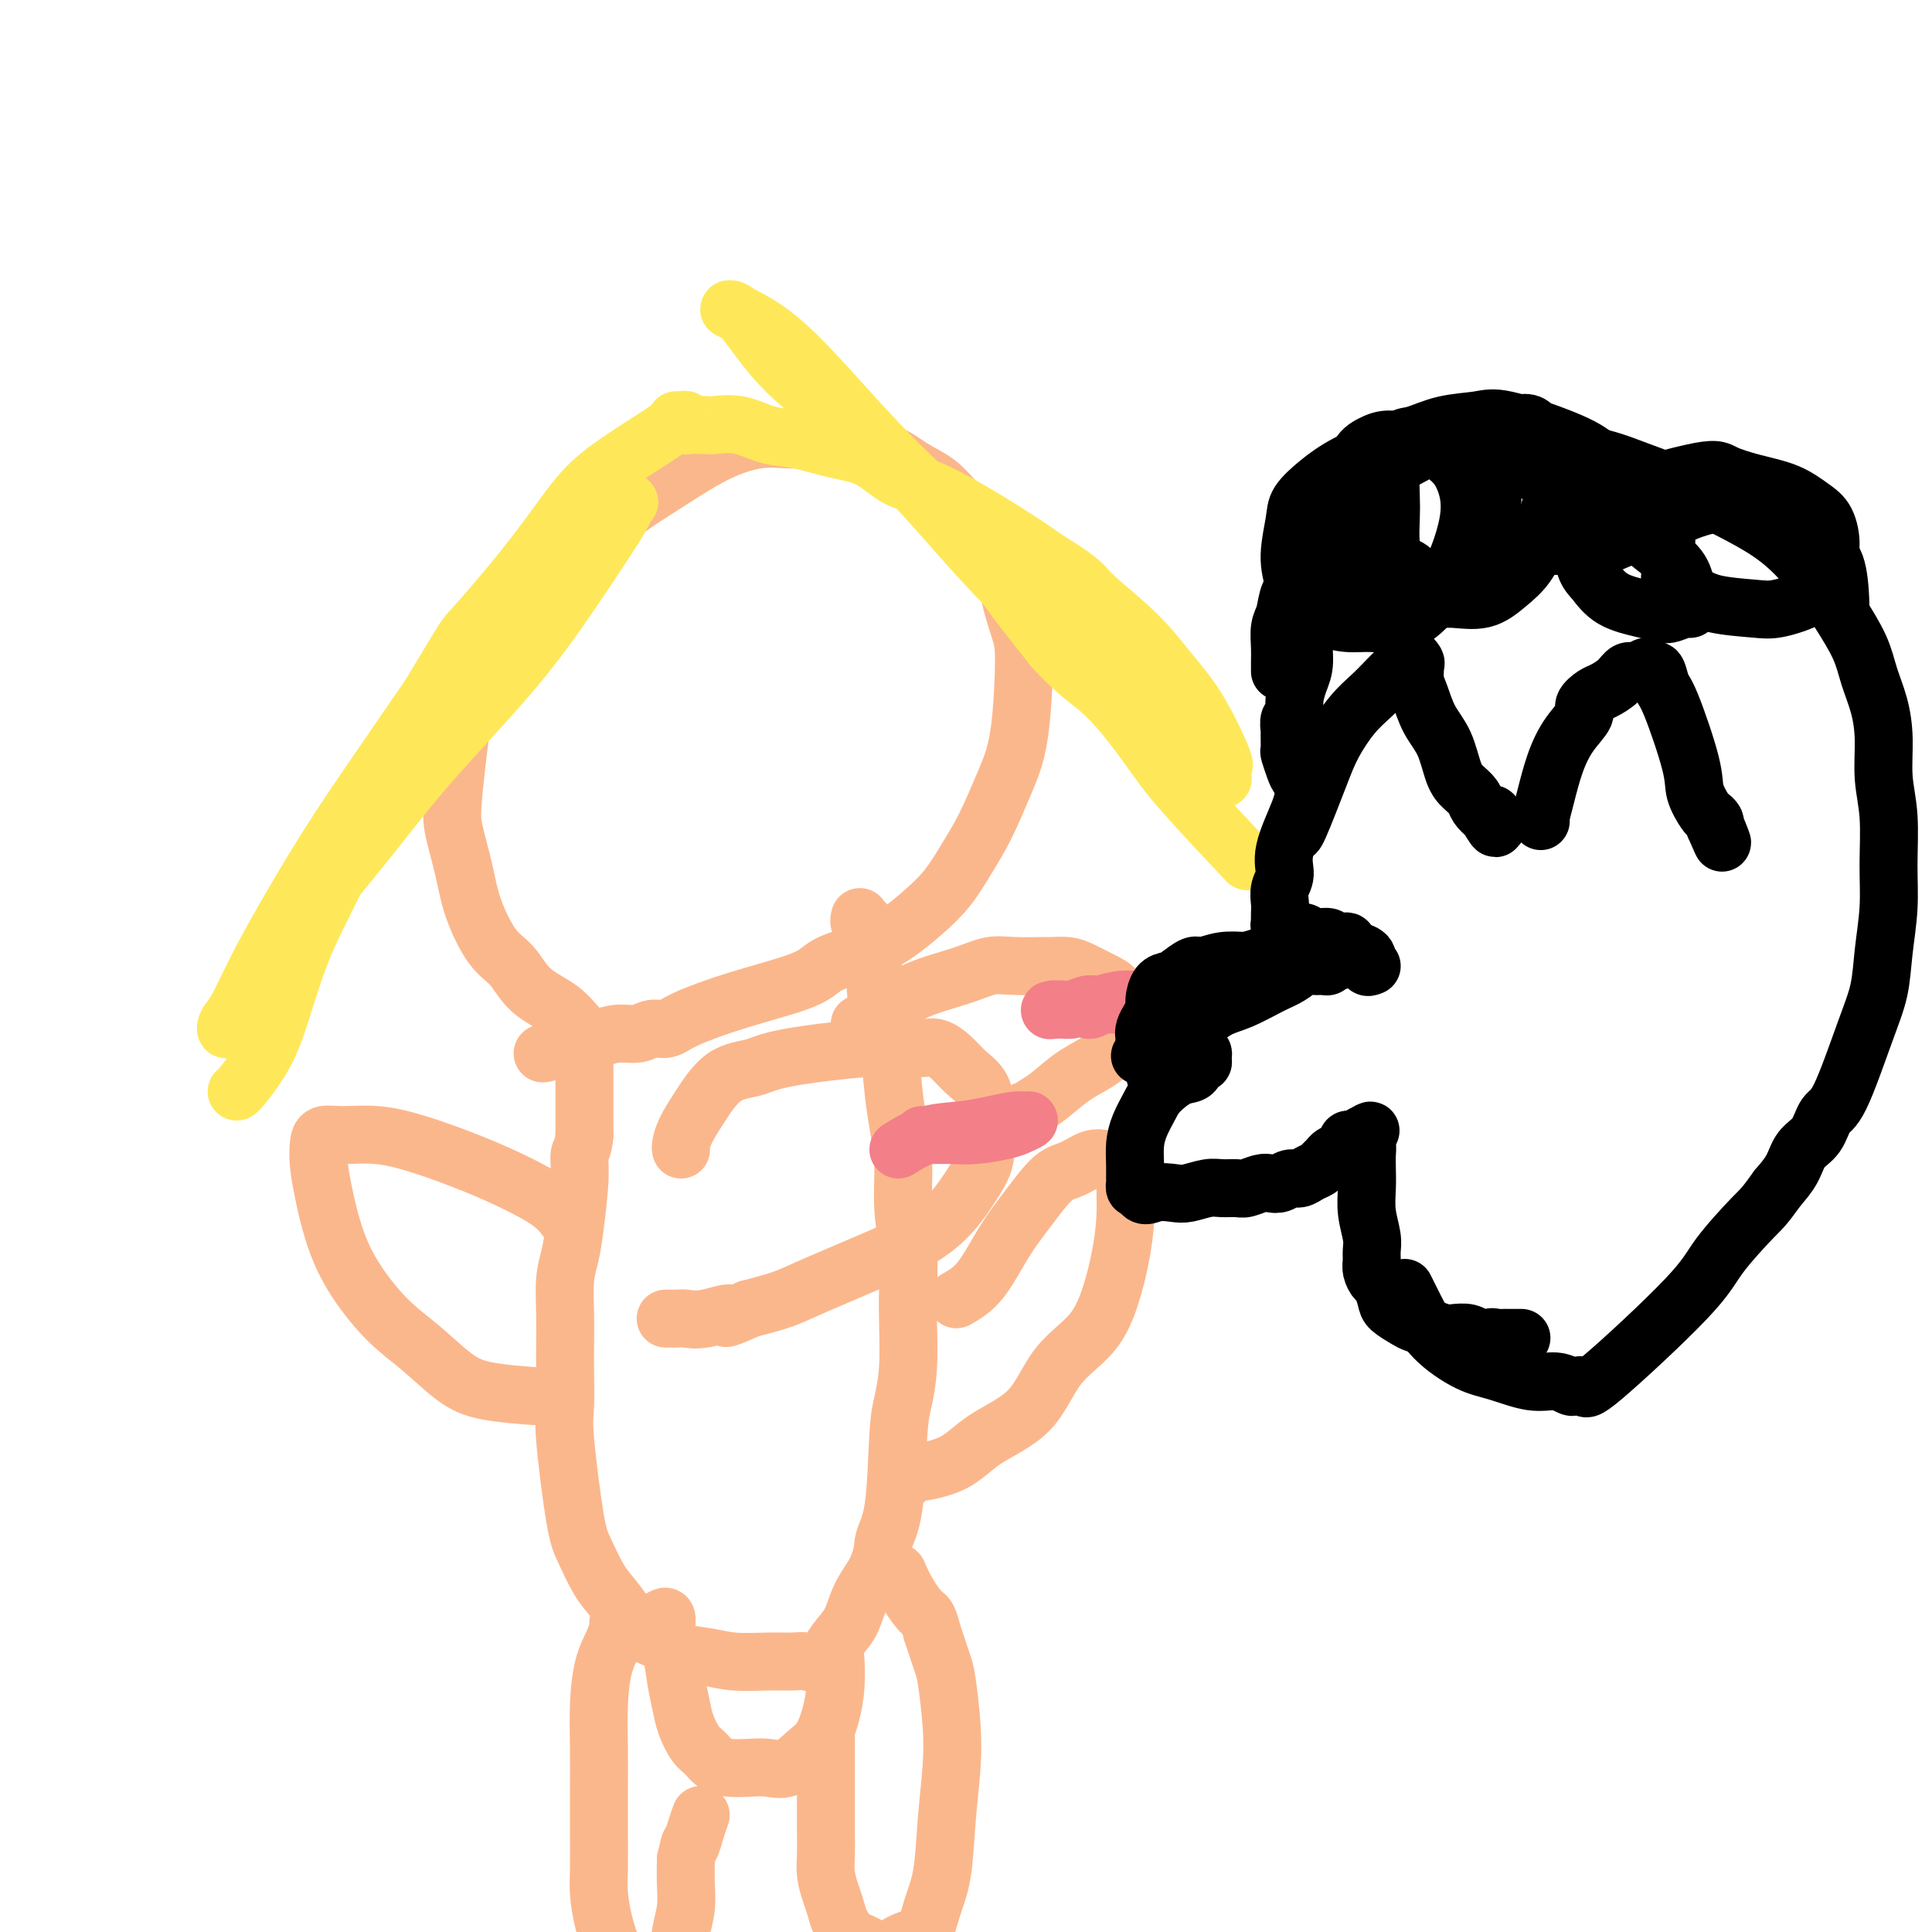 <svg viewBox='0 0 400 400' version='1.1' xmlns='http://www.w3.org/2000/svg' xmlns:xlink='http://www.w3.org/1999/xlink'><g fill='none' stroke='#FBB78C' stroke-width='12' stroke-linecap='round' stroke-linejoin='round'><path d='M124,215c-0.162,0.128 -0.325,0.256 -1,0c-0.675,-0.256 -1.863,-0.897 -3,-2c-1.137,-1.103 -2.223,-2.670 -4,-4c-1.777,-1.330 -4.243,-2.425 -6,-4c-1.757,-1.575 -2.803,-3.632 -4,-5c-1.197,-1.368 -2.543,-2.049 -4,-4c-1.457,-1.951 -3.023,-5.174 -4,-8c-0.977,-2.826 -1.363,-5.256 -2,-8c-0.637,-2.744 -1.524,-5.803 -2,-8c-0.476,-2.197 -0.540,-3.533 0,-9c0.540,-5.467 1.685,-15.066 3,-21c1.315,-5.934 2.802,-8.202 5,-11c2.198,-2.798 5.109,-6.124 8,-9c2.891,-2.876 5.762,-5.300 9,-8c3.238,-2.700 6.842,-5.676 10,-8c3.158,-2.324 5.870,-3.996 9,-6c3.130,-2.004 6.680,-4.338 10,-6c3.320,-1.662 6.411,-2.650 9,-3c2.589,-0.350 4.676,-0.060 7,0c2.324,0.060 4.883,-0.109 7,0c2.117,0.109 3.790,0.496 6,1c2.210,0.504 4.955,1.124 7,2c2.045,0.876 3.390,2.007 5,3c1.610,0.993 3.484,1.846 5,3c1.516,1.154 2.674,2.608 4,4c1.326,1.392 2.818,2.721 4,4c1.182,1.279 2.052,2.508 3,4c0.948,1.492 1.974,3.246 3,5'/><path d='M208,117c2.289,3.335 1.012,3.171 1,5c-0.012,1.829 1.243,5.649 2,8c0.757,2.351 1.018,3.232 1,7c-0.018,3.768 -0.313,10.422 -1,15c-0.687,4.578 -1.764,7.081 -3,10c-1.236,2.919 -2.629,6.255 -4,9c-1.371,2.745 -2.718,4.899 -4,7c-1.282,2.101 -2.498,4.149 -4,6c-1.502,1.851 -3.291,3.507 -5,5c-1.709,1.493 -3.338,2.825 -5,4c-1.662,1.175 -3.356,2.193 -5,3c-1.644,0.807 -3.238,1.402 -5,2c-1.762,0.598 -3.693,1.198 -5,2c-1.307,0.802 -1.992,1.808 -5,3c-3.008,1.192 -8.341,2.572 -13,4c-4.659,1.428 -8.643,2.904 -11,4c-2.357,1.096 -3.085,1.813 -4,2c-0.915,0.187 -2.017,-0.156 -3,0c-0.983,0.156 -1.849,0.811 -3,1c-1.151,0.189 -2.588,-0.089 -4,0c-1.412,0.089 -2.798,0.546 -4,1c-1.202,0.454 -2.219,0.905 -3,1c-0.781,0.095 -1.326,-0.167 -2,0c-0.674,0.167 -1.478,0.762 -2,1c-0.522,0.238 -0.761,0.119 -1,0'/><path d='M116,217c-7.558,2.166 -1.452,0.580 1,0c2.452,-0.580 1.249,-0.155 1,0c-0.249,0.155 0.455,0.041 1,0c0.545,-0.041 0.931,-0.010 1,0c0.069,0.010 -0.178,-0.001 0,0c0.178,0.001 0.780,0.015 1,0c0.220,-0.015 0.059,-0.059 0,0c-0.059,0.059 -0.016,0.220 0,1c0.016,0.780 0.004,2.179 0,3c-0.004,0.821 -0.001,1.066 0,2c0.001,0.934 0.000,2.559 0,4c-0.000,1.441 -0.000,2.697 0,4c0.000,1.303 0.000,2.651 0,4'/><path d='M121,235c-0.240,2.909 -0.838,3.181 -1,4c-0.162,0.819 0.114,2.185 0,5c-0.114,2.815 -0.619,7.080 -1,10c-0.381,2.920 -0.638,4.494 -1,6c-0.362,1.506 -0.829,2.945 -1,5c-0.171,2.055 -0.048,4.727 0,7c0.048,2.273 0.019,4.149 0,6c-0.019,1.851 -0.028,3.679 0,6c0.028,2.321 0.093,5.135 0,7c-0.093,1.865 -0.346,2.781 0,7c0.346,4.219 1.289,11.742 2,16c0.711,4.258 1.189,5.252 2,7c0.811,1.748 1.954,4.250 3,6c1.046,1.750 1.996,2.749 3,4c1.004,1.251 2.063,2.755 3,4c0.937,1.245 1.753,2.232 3,3c1.247,0.768 2.927,1.316 4,2c1.073,0.684 1.540,1.504 3,2c1.460,0.496 3.913,0.668 6,1c2.087,0.332 3.808,0.824 6,1c2.192,0.176 4.855,0.035 7,0c2.145,-0.035 3.772,0.036 5,0c1.228,-0.036 2.057,-0.178 3,0c0.943,0.178 1.998,0.678 3,0c1.002,-0.678 1.949,-2.532 3,-4c1.051,-1.468 2.206,-2.549 3,-4c0.794,-1.451 1.227,-3.272 2,-5c0.773,-1.728 1.887,-3.364 3,-5'/><path d='M181,326c2.046,-4.164 1.662,-5.576 2,-7c0.338,-1.424 1.397,-2.862 2,-7c0.603,-4.138 0.750,-10.978 1,-15c0.250,-4.022 0.604,-5.226 1,-7c0.396,-1.774 0.834,-4.116 1,-7c0.166,-2.884 0.059,-6.309 0,-9c-0.059,-2.691 -0.071,-4.647 0,-7c0.071,-2.353 0.226,-5.102 0,-8c-0.226,-2.898 -0.833,-5.944 -1,-9c-0.167,-3.056 0.106,-6.120 0,-9c-0.106,-2.880 -0.590,-5.575 -1,-8c-0.410,-2.425 -0.744,-4.578 -1,-7c-0.256,-2.422 -0.433,-5.112 -1,-7c-0.567,-1.888 -1.524,-2.973 -2,-6c-0.476,-3.027 -0.471,-7.997 -1,-11c-0.529,-3.003 -1.592,-4.038 -2,-5c-0.408,-0.962 -0.162,-1.852 0,-3c0.162,-1.148 0.239,-2.555 0,-3c-0.239,-0.445 -0.795,0.073 -1,0c-0.205,-0.073 -0.059,-0.735 0,-1c0.059,-0.265 0.029,-0.132 0,0'/><path d='M137,335c0.447,-0.258 0.893,-0.516 1,0c0.107,0.516 -0.127,1.806 0,3c0.127,1.194 0.614,2.291 1,4c0.386,1.709 0.670,4.029 1,6c0.330,1.971 0.707,3.592 1,5c0.293,1.408 0.503,2.601 1,4c0.497,1.399 1.280,3.002 2,4c0.720,0.998 1.378,1.391 2,2c0.622,0.609 1.208,1.434 2,2c0.792,0.566 1.790,0.875 3,1c1.210,0.125 2.631,0.068 4,0c1.369,-0.068 2.685,-0.148 4,0c1.315,0.148 2.629,0.523 4,0c1.371,-0.523 2.798,-1.945 4,-3c1.202,-1.055 2.178,-1.744 3,-3c0.822,-1.256 1.488,-3.079 2,-5c0.512,-1.921 0.869,-3.940 1,-6c0.131,-2.060 0.038,-4.160 0,-5c-0.038,-0.840 -0.019,-0.420 0,0'/><path d='M128,336c0.061,0.185 0.121,0.370 0,1c-0.121,0.630 -0.425,1.706 -1,3c-0.575,1.294 -1.422,2.807 -2,5c-0.578,2.193 -0.887,5.065 -1,8c-0.113,2.935 -0.031,5.931 0,9c0.031,3.069 0.011,6.209 0,9c-0.011,2.791 -0.011,5.233 0,8c0.011,2.767 0.034,5.860 0,8c-0.034,2.140 -0.126,3.326 0,5c0.126,1.674 0.471,3.835 1,6c0.529,2.165 1.242,4.336 2,6c0.758,1.664 1.562,2.823 2,4c0.438,1.177 0.512,2.372 1,3c0.488,0.628 1.390,0.691 2,1c0.610,0.309 0.928,0.866 1,1c0.072,0.134 -0.102,-0.153 0,0c0.102,0.153 0.479,0.748 1,1c0.521,0.252 1.186,0.162 2,0c0.814,-0.162 1.777,-0.394 2,-1c0.223,-0.606 -0.294,-1.585 0,-3c0.294,-1.415 1.399,-3.266 2,-5c0.601,-1.734 0.697,-3.351 1,-5c0.303,-1.649 0.812,-3.328 1,-5c0.188,-1.672 0.054,-3.335 0,-5c-0.054,-1.665 -0.027,-3.333 0,-5'/><path d='M142,385c1.110,-5.032 0.885,-3.112 1,-3c0.115,0.112 0.569,-1.585 1,-3c0.431,-1.415 0.837,-2.547 1,-3c0.163,-0.453 0.081,-0.226 0,0'/><path d='M171,360c0.000,0.096 0.000,0.192 0,1c-0.000,0.808 -0.001,2.330 0,4c0.001,1.670 0.003,3.490 0,6c-0.003,2.510 -0.012,5.711 0,8c0.012,2.289 0.044,3.665 0,5c-0.044,1.335 -0.163,2.627 0,4c0.163,1.373 0.608,2.825 1,4c0.392,1.175 0.732,2.073 1,3c0.268,0.927 0.466,1.882 1,3c0.534,1.118 1.405,2.398 2,3c0.595,0.602 0.915,0.525 2,1c1.085,0.475 2.934,1.500 4,2c1.066,0.500 1.350,0.474 2,0c0.650,-0.474 1.665,-1.395 3,-2c1.335,-0.605 2.988,-0.893 4,-2c1.012,-1.107 1.382,-3.033 2,-5c0.618,-1.967 1.483,-3.976 2,-7c0.517,-3.024 0.686,-7.062 1,-11c0.314,-3.938 0.772,-7.776 1,-11c0.228,-3.224 0.226,-5.833 0,-9c-0.226,-3.167 -0.676,-6.891 -1,-9c-0.324,-2.109 -0.521,-2.603 -1,-4c-0.479,-1.397 -1.239,-3.699 -2,-6'/><path d='M193,338c-0.922,-3.667 -1.226,-3.333 -2,-4c-0.774,-0.667 -2.016,-2.333 -3,-4c-0.984,-1.667 -1.710,-3.333 -2,-4c-0.290,-0.667 -0.145,-0.333 0,0'/><path d='M117,252c0.181,0.243 0.362,0.487 0,0c-0.362,-0.487 -1.266,-1.703 -3,-3c-1.734,-1.297 -4.298,-2.673 -7,-4c-2.702,-1.327 -5.543,-2.606 -9,-4c-3.457,-1.394 -7.529,-2.905 -11,-4c-3.471,-1.095 -6.342,-1.775 -9,-2c-2.658,-0.225 -5.102,0.005 -7,0c-1.898,-0.005 -3.250,-0.245 -4,0c-0.750,0.245 -0.899,0.974 -1,2c-0.101,1.026 -0.153,2.349 0,4c0.153,1.651 0.513,3.629 1,6c0.487,2.371 1.101,5.135 2,8c0.899,2.865 2.083,5.832 4,9c1.917,3.168 4.568,6.537 7,9c2.432,2.463 4.646,4.019 7,6c2.354,1.981 4.847,4.387 7,6c2.153,1.613 3.964,2.434 7,3c3.036,0.566 7.296,0.876 9,1c1.704,0.124 0.852,0.062 0,0'/><path d='M198,269c1.665,-0.951 3.330,-1.903 5,-4c1.670,-2.097 3.346,-5.340 5,-8c1.654,-2.660 3.286,-4.737 5,-7c1.714,-2.263 3.510,-4.711 5,-6c1.490,-1.289 2.675,-1.419 4,-2c1.325,-0.581 2.790,-1.614 4,-2c1.210,-0.386 2.166,-0.126 3,0c0.834,0.126 1.544,0.117 2,0c0.456,-0.117 0.656,-0.341 1,0c0.344,0.341 0.833,1.246 1,2c0.167,0.754 0.011,1.358 0,3c-0.011,1.642 0.122,4.321 0,7c-0.122,2.679 -0.499,5.356 -1,8c-0.501,2.644 -1.126,5.255 -2,8c-0.874,2.745 -1.996,5.624 -4,8c-2.004,2.376 -4.888,4.248 -7,7c-2.112,2.752 -3.452,6.382 -6,9c-2.548,2.618 -6.305,4.222 -9,6c-2.695,1.778 -4.330,3.731 -7,5c-2.670,1.269 -6.375,1.856 -8,2c-1.625,0.144 -1.168,-0.153 -1,0c0.168,0.153 0.048,0.758 0,1c-0.048,0.242 -0.024,0.121 0,0'/></g>
<g fill='none' stroke='#FEE859' stroke-width='12' stroke-linecap='round' stroke-linejoin='round'><path d='M49,226c0.175,-0.115 0.350,-0.230 1,-1c0.650,-0.770 1.775,-2.196 3,-4c1.225,-1.804 2.548,-3.986 4,-8c1.452,-4.014 3.031,-9.860 5,-15c1.969,-5.140 4.328,-9.575 7,-15c2.672,-5.425 5.656,-11.840 9,-18c3.344,-6.160 7.048,-12.065 11,-18c3.952,-5.935 8.152,-11.902 12,-17c3.848,-5.098 7.343,-9.329 11,-13c3.657,-3.671 7.475,-6.783 10,-9c2.525,-2.217 3.757,-3.541 5,-4c1.243,-0.459 2.497,-0.055 3,0c0.503,0.055 0.255,-0.239 0,0c-0.255,0.239 -0.517,1.012 -1,2c-0.483,0.988 -1.186,2.192 -3,5c-1.814,2.808 -4.740,7.222 -8,12c-3.260,4.778 -6.853,9.921 -12,16c-5.147,6.079 -11.847,13.093 -17,19c-5.153,5.907 -8.757,10.705 -13,16c-4.243,5.295 -9.124,11.087 -13,16c-3.876,4.913 -6.747,8.947 -9,12c-2.253,3.053 -3.889,5.125 -5,7c-1.111,1.875 -1.697,3.552 -2,4c-0.303,0.448 -0.321,-0.334 0,-1c0.321,-0.666 0.983,-1.216 2,-3c1.017,-1.784 2.388,-4.801 4,-8c1.612,-3.199 3.463,-6.579 6,-11c2.537,-4.421 5.760,-9.883 9,-15c3.240,-5.117 6.497,-9.891 10,-15c3.503,-5.109 7.251,-10.555 11,-16'/><path d='M89,144c7.993,-13.225 6.976,-11.789 9,-14c2.024,-2.211 7.088,-8.071 11,-13c3.912,-4.929 6.673,-8.928 9,-12c2.327,-3.072 4.221,-5.216 8,-8c3.779,-2.784 9.443,-6.206 12,-8c2.557,-1.794 2.007,-1.959 2,-2c-0.007,-0.041 0.530,0.041 1,0c0.470,-0.041 0.872,-0.207 1,0c0.128,0.207 -0.018,0.786 0,1c0.018,0.214 0.202,0.064 1,0c0.798,-0.064 2.212,-0.043 3,0c0.788,0.043 0.950,0.109 2,0c1.050,-0.109 2.989,-0.393 5,0c2.011,0.393 4.094,1.464 6,2c1.906,0.536 3.635,0.537 6,1c2.365,0.463 5.365,1.389 8,2c2.635,0.611 4.905,0.907 7,2c2.095,1.093 4.015,2.984 6,4c1.985,1.016 4.034,1.158 8,3c3.966,1.842 9.847,5.383 14,8c4.153,2.617 6.576,4.308 9,6'/><path d='M217,116c7.310,4.455 7.084,5.093 9,7c1.916,1.907 5.974,5.083 9,8c3.026,2.917 5.021,5.574 7,8c1.979,2.426 3.943,4.623 6,8c2.057,3.377 4.206,7.936 5,10c0.794,2.064 0.232,1.632 0,2c-0.232,0.368 -0.134,1.535 0,2c0.134,0.465 0.303,0.228 0,0c-0.303,-0.228 -1.078,-0.449 -2,-1c-0.922,-0.551 -1.993,-1.434 -3,-2c-1.007,-0.566 -1.952,-0.817 -4,-3c-2.048,-2.183 -5.201,-6.299 -9,-10c-3.799,-3.701 -8.244,-6.986 -13,-11c-4.756,-4.014 -9.824,-8.755 -14,-13c-4.176,-4.245 -7.460,-7.992 -11,-12c-3.540,-4.008 -7.336,-8.275 -11,-12c-3.664,-3.725 -7.196,-6.907 -11,-10c-3.804,-3.093 -7.879,-6.096 -11,-9c-3.121,-2.904 -5.288,-5.710 -7,-8c-1.712,-2.290 -2.971,-4.065 -4,-5c-1.029,-0.935 -1.830,-1.030 -2,-1c-0.170,0.030 0.290,0.184 2,1c1.710,0.816 4.669,2.295 8,5c3.331,2.705 7.033,6.636 11,11c3.967,4.364 8.197,9.159 13,14c4.803,4.841 10.178,9.726 14,14c3.822,4.274 6.092,7.935 9,12c2.908,4.065 6.454,8.532 10,13'/><path d='M218,134c4.947,5.556 7.816,6.945 11,10c3.184,3.055 6.685,7.774 9,11c2.315,3.226 3.445,4.957 7,9c3.555,4.043 9.534,10.396 12,13c2.466,2.604 1.419,1.458 1,1c-0.419,-0.458 -0.209,-0.229 0,0'/></g>
<g fill='none' stroke='#FBB78C' stroke-width='12' stroke-linecap='round' stroke-linejoin='round'><path d='M141,238c-0.052,-0.189 -0.103,-0.379 0,-1c0.103,-0.621 0.361,-1.675 1,-3c0.639,-1.325 1.658,-2.923 3,-5c1.342,-2.077 3.008,-4.634 5,-6c1.992,-1.366 4.312,-1.543 6,-2c1.688,-0.457 2.745,-1.196 7,-2c4.255,-0.804 11.710,-1.675 16,-2c4.290,-0.325 5.417,-0.106 7,0c1.583,0.106 3.622,0.099 5,0c1.378,-0.099 2.096,-0.291 3,0c0.904,0.291 1.993,1.065 3,2c1.007,0.935 1.931,2.031 3,3c1.069,0.969 2.283,1.810 3,3c0.717,1.190 0.938,2.730 1,4c0.062,1.270 -0.036,2.272 0,4c0.036,1.728 0.206,4.182 0,6c-0.206,1.818 -0.788,3.001 -2,5c-1.212,1.999 -3.052,4.815 -5,7c-1.948,2.185 -4.003,3.740 -6,5c-1.997,1.260 -3.937,2.224 -8,4c-4.063,1.776 -10.248,4.363 -14,6c-3.752,1.637 -5.072,2.325 -7,3c-1.928,0.675 -4.464,1.338 -7,2'/><path d='M155,271c-7.159,3.260 -4.055,1.409 -4,1c0.055,-0.409 -2.938,0.622 -5,1c-2.062,0.378 -3.192,0.101 -4,0c-0.808,-0.101 -1.295,-0.027 -2,0c-0.705,0.027 -1.630,0.008 -2,0c-0.370,-0.008 -0.185,-0.004 0,0'/><path d='M178,212c1.552,-0.890 3.105,-1.779 5,-3c1.895,-1.221 4.133,-2.772 7,-4c2.867,-1.228 6.363,-2.133 9,-3c2.637,-0.867 4.414,-1.697 6,-2c1.586,-0.303 2.979,-0.079 5,0c2.021,0.079 4.669,0.013 6,0c1.331,-0.013 1.343,0.025 2,0c0.657,-0.025 1.958,-0.115 3,0c1.042,0.115 1.824,0.435 3,1c1.176,0.565 2.745,1.374 4,2c1.255,0.626 2.197,1.067 3,2c0.803,0.933 1.469,2.358 2,3c0.531,0.642 0.927,0.501 1,1c0.073,0.499 -0.177,1.636 0,2c0.177,0.364 0.779,-0.047 1,0c0.221,0.047 0.059,0.551 0,1c-0.059,0.449 -0.017,0.843 0,1c0.017,0.157 0.008,0.079 0,0'/><path d='M235,213c0.433,1.425 -0.483,0.988 -1,1c-0.517,0.012 -0.634,0.472 -1,1c-0.366,0.528 -0.980,1.125 -2,2c-1.020,0.875 -2.445,2.028 -4,3c-1.555,0.972 -3.239,1.763 -5,3c-1.761,1.237 -3.600,2.920 -5,4c-1.400,1.080 -2.361,1.557 -3,2c-0.639,0.443 -0.955,0.851 -1,1c-0.045,0.149 0.180,0.040 0,0c-0.180,-0.040 -0.766,-0.011 -1,0c-0.234,0.011 -0.117,0.006 0,0'/></g>
<g fill='none' stroke='#F37F89' stroke-width='12' stroke-linecap='round' stroke-linejoin='round'><path d='M186,238c1.888,-1.177 3.776,-2.354 6,-3c2.224,-0.646 4.783,-0.762 7,-1c2.217,-0.238 4.091,-0.597 6,-1c1.909,-0.403 3.854,-0.851 5,-1c1.146,-0.149 1.494,0.002 2,0c0.506,-0.002 1.171,-0.158 1,0c-0.171,0.158 -1.180,0.631 -2,1c-0.820,0.369 -1.453,0.635 -3,1c-1.547,0.365 -4.008,0.830 -6,1c-1.992,0.170 -3.513,0.046 -5,0c-1.487,-0.046 -2.939,-0.012 -4,0c-1.061,0.012 -1.732,0.004 -2,0c-0.268,-0.004 -0.134,-0.002 0,0'/><path d='M225,209c0.296,0.083 0.591,0.166 1,0c0.409,-0.166 0.930,-0.581 2,-1c1.070,-0.419 2.687,-0.840 4,-1c1.313,-0.160 2.321,-0.057 3,0c0.679,0.057 1.030,0.068 1,0c-0.030,-0.068 -0.441,-0.214 -1,0c-0.559,0.214 -1.266,0.790 -2,1c-0.734,0.210 -1.494,0.055 -2,0c-0.506,-0.055 -0.758,-0.011 -1,0c-0.242,0.011 -0.474,-0.011 -1,0c-0.526,0.011 -1.345,0.055 -2,0c-0.655,-0.055 -1.145,-0.211 -2,0c-0.855,0.211 -2.076,0.788 -3,1c-0.924,0.212 -1.550,0.061 -2,0c-0.450,-0.061 -0.725,-0.030 -1,0'/><path d='M219,209c-2.711,0.311 -1.489,0.089 -1,0c0.489,-0.089 0.244,-0.044 0,0'/></g>
<g fill='none' stroke='#000000' stroke-width='12' stroke-linecap='round' stroke-linejoin='round'><path d='M284,200c-0.478,0.194 -0.956,0.387 -1,0c-0.044,-0.387 0.344,-1.355 0,-2c-0.344,-0.645 -1.422,-0.967 -2,-1c-0.578,-0.033 -0.656,0.222 -1,0c-0.344,-0.222 -0.956,-0.921 -1,-1c-0.044,-0.079 0.478,0.460 1,1'/><path d='M280,197c-0.393,-0.238 0.625,0.667 1,1c0.375,0.333 0.107,0.095 0,0c-0.107,-0.095 -0.054,-0.048 0,0'/><path d='M275,113c0.069,1.360 0.138,2.720 0,4c-0.138,1.280 -0.485,2.481 -1,4c-0.515,1.519 -1.200,3.358 -2,5c-0.800,1.642 -1.716,3.088 -2,5c-0.284,1.912 0.064,4.290 0,6c-0.064,1.710 -0.539,2.753 -1,4c-0.461,1.247 -0.908,2.699 -1,4c-0.092,1.301 0.172,2.451 0,3c-0.172,0.549 -0.779,0.499 -1,1c-0.221,0.501 -0.056,1.555 0,2c0.056,0.445 0.004,0.280 0,1c-0.004,0.720 0.041,2.325 0,3c-0.041,0.675 -0.168,0.421 0,1c0.168,0.579 0.633,1.990 1,3c0.367,1.010 0.637,1.618 1,2c0.363,0.382 0.818,0.538 1,1c0.182,0.462 0.091,1.231 0,2'/><path d='M270,164c0.475,2.167 0.162,1.083 0,1c-0.162,-0.083 -0.173,0.835 -1,3c-0.827,2.165 -2.470,5.577 -3,8c-0.530,2.423 0.054,3.858 0,5c-0.054,1.142 -0.746,1.990 -1,3c-0.254,1.010 -0.069,2.183 0,3c0.069,0.817 0.023,1.277 0,2c-0.023,0.723 -0.022,1.709 0,2c0.022,0.291 0.064,-0.114 0,0c-0.064,0.114 -0.235,0.747 0,1c0.235,0.253 0.877,0.124 1,0c0.123,-0.124 -0.272,-0.245 0,0c0.272,0.245 1.209,0.854 2,1c0.791,0.146 1.434,-0.171 2,0c0.566,0.171 1.055,0.830 2,1c0.945,0.170 2.344,-0.148 3,0c0.656,0.148 0.568,0.761 1,1c0.432,0.239 1.386,0.103 2,0c0.614,-0.103 0.890,-0.172 1,0c0.110,0.172 0.055,0.586 0,1'/><path d='M279,196c2.169,0.730 0.592,0.056 0,0c-0.592,-0.056 -0.200,0.506 0,1c0.200,0.494 0.208,0.921 0,1c-0.208,0.079 -0.632,-0.189 -1,0c-0.368,0.189 -0.679,0.836 -1,1c-0.321,0.164 -0.652,-0.154 -1,0c-0.348,0.154 -0.715,0.780 -1,1c-0.285,0.220 -0.489,0.036 -1,0c-0.511,-0.036 -1.329,0.077 -2,0c-0.671,-0.077 -1.197,-0.345 -2,0c-0.803,0.345 -1.885,1.304 -3,2c-1.115,0.696 -2.262,1.129 -4,2c-1.738,0.871 -4.066,2.180 -6,3c-1.934,0.820 -3.473,1.152 -5,2c-1.527,0.848 -3.043,2.212 -4,3c-0.957,0.788 -1.355,0.999 -2,1c-0.645,0.001 -1.535,-0.207 -2,0c-0.465,0.207 -0.503,0.829 -1,1c-0.497,0.171 -1.453,-0.109 -2,0c-0.547,0.109 -0.686,0.606 -1,1c-0.314,0.394 -0.804,0.684 -1,1c-0.196,0.316 -0.098,0.658 0,1'/><path d='M239,217c-6.140,3.250 -1.488,0.875 1,0c2.488,-0.875 2.814,-0.249 3,0c0.186,0.249 0.232,0.122 1,0c0.768,-0.122 2.259,-0.239 3,0c0.741,0.239 0.731,0.833 1,1c0.269,0.167 0.816,-0.092 1,0c0.184,0.092 0.003,0.534 0,1c-0.003,0.466 0.171,0.957 0,1c-0.171,0.043 -0.689,-0.362 -1,0c-0.311,0.362 -0.416,1.492 -1,2c-0.584,0.508 -1.649,0.393 -3,1c-1.351,0.607 -2.989,1.937 -4,3c-1.011,1.063 -1.395,1.861 -2,3c-0.605,1.139 -1.430,2.620 -2,4c-0.570,1.380 -0.886,2.661 -1,4c-0.114,1.339 -0.028,2.737 0,4c0.028,1.263 -0.003,2.390 0,3c0.003,0.610 0.039,0.703 0,1c-0.039,0.297 -0.154,0.799 0,1c0.154,0.201 0.577,0.100 1,0'/><path d='M236,246c0.471,2.242 1.648,1.347 3,1c1.352,-0.347 2.880,-0.146 4,0c1.120,0.146 1.832,0.236 3,0c1.168,-0.236 2.792,-0.799 4,-1c1.208,-0.201 2.000,-0.040 3,0c1.000,0.040 2.207,-0.041 3,0c0.793,0.041 1.171,0.203 2,0c0.829,-0.203 2.109,-0.772 3,-1c0.891,-0.228 1.393,-0.117 2,0c0.607,0.117 1.318,0.239 2,0c0.682,-0.239 1.334,-0.837 2,-1c0.666,-0.163 1.344,0.111 2,0c0.656,-0.111 1.288,-0.607 2,-1c0.712,-0.393 1.504,-0.683 2,-1c0.496,-0.317 0.697,-0.662 1,-1c0.303,-0.338 0.707,-0.669 1,-1c0.293,-0.331 0.474,-0.663 1,-1c0.526,-0.337 1.398,-0.678 2,-1c0.602,-0.322 0.935,-0.625 1,-1c0.065,-0.375 -0.137,-0.822 0,-1c0.137,-0.178 0.614,-0.086 1,0c0.386,0.086 0.682,0.168 1,0c0.318,-0.168 0.659,-0.584 1,-1'/><path d='M282,235c2.856,-1.645 1.498,-0.759 1,0c-0.498,0.759 -0.134,1.391 0,2c0.134,0.609 0.040,1.195 0,2c-0.040,0.805 -0.025,1.829 0,3c0.025,1.171 0.059,2.488 0,4c-0.059,1.512 -0.213,3.220 0,5c0.213,1.780 0.792,3.633 1,5c0.208,1.367 0.044,2.248 0,3c-0.044,0.752 0.030,1.374 0,2c-0.030,0.626 -0.165,1.256 0,2c0.165,0.744 0.628,1.604 1,2c0.372,0.396 0.651,0.330 1,1c0.349,0.670 0.768,2.077 1,3c0.232,0.923 0.279,1.361 1,2c0.721,0.639 2.117,1.478 3,2c0.883,0.522 1.251,0.727 2,1c0.749,0.273 1.877,0.613 3,1c1.123,0.387 2.240,0.822 3,1c0.760,0.178 1.162,0.099 2,0c0.838,-0.099 2.110,-0.219 3,0c0.890,0.219 1.397,0.777 2,1c0.603,0.223 1.301,0.112 2,0'/><path d='M308,277c3.427,1.238 1.496,0.332 1,0c-0.496,-0.332 0.444,-0.089 1,0c0.556,0.089 0.727,0.024 1,0c0.273,-0.024 0.648,-0.006 1,0c0.352,0.006 0.683,0.002 1,0c0.317,-0.002 0.621,-0.000 1,0c0.379,0.000 0.833,0.000 1,0c0.167,-0.000 0.048,-0.000 0,0c-0.048,0.000 -0.024,0.000 0,0'/><path d='M241,225c-0.332,0.239 -0.664,0.479 -1,0c-0.336,-0.479 -0.676,-1.675 -1,-3c-0.324,-1.325 -0.633,-2.778 -1,-4c-0.367,-1.222 -0.792,-2.213 -1,-3c-0.208,-0.787 -0.197,-1.370 0,-2c0.197,-0.630 0.581,-1.307 1,-2c0.419,-0.693 0.874,-1.403 1,-2c0.126,-0.597 -0.075,-1.082 0,-2c0.075,-0.918 0.427,-2.269 1,-3c0.573,-0.731 1.366,-0.840 2,-1c0.634,-0.160 1.109,-0.369 2,-1c0.891,-0.631 2.198,-1.685 3,-2c0.802,-0.315 1.101,0.107 2,0c0.899,-0.107 2.400,-0.745 4,-1c1.600,-0.255 3.300,-0.128 5,0'/><path d='M258,199c3.461,-1.004 3.113,-1.015 4,-1c0.887,0.015 3.008,0.057 4,0c0.992,-0.057 0.853,-0.211 2,0c1.147,0.211 3.578,0.788 5,1c1.422,0.212 1.835,0.061 2,0c0.165,-0.061 0.083,-0.030 0,0'/><path d='M270,121c0.002,-0.702 0.005,-1.404 0,-2c-0.005,-0.596 -0.016,-1.087 0,-2c0.016,-0.913 0.060,-2.247 0,-3c-0.060,-0.753 -0.225,-0.923 0,-1c0.225,-0.077 0.838,-0.061 1,0c0.162,0.061 -0.127,0.167 0,0c0.127,-0.167 0.671,-0.606 1,-1c0.329,-0.394 0.444,-0.742 1,-1c0.556,-0.258 1.555,-0.427 2,-1c0.445,-0.573 0.337,-1.550 1,-2c0.663,-0.450 2.098,-0.375 3,-1c0.902,-0.625 1.272,-1.952 2,-3c0.728,-1.048 1.814,-1.817 3,-3c1.186,-1.183 2.473,-2.780 4,-4c1.527,-1.220 3.293,-2.063 5,-3c1.707,-0.937 3.353,-1.969 5,-3'/><path d='M298,91c5.012,-3.568 3.541,-0.989 4,0c0.459,0.989 2.847,0.389 4,0c1.153,-0.389 1.069,-0.568 5,0c3.931,0.568 11.875,1.884 17,3c5.125,1.116 7.429,2.034 10,3c2.571,0.966 5.407,1.982 8,3c2.593,1.018 4.941,2.038 7,3c2.059,0.962 3.827,1.864 6,3c2.173,1.136 4.750,2.504 7,4c2.250,1.496 4.174,3.119 6,5c1.826,1.881 3.553,4.020 5,6c1.447,1.980 2.612,3.800 4,6c1.388,2.200 2.998,4.778 4,7c1.002,2.222 1.397,4.088 2,6c0.603,1.912 1.415,3.870 2,6c0.585,2.130 0.942,4.432 1,7c0.058,2.568 -0.184,5.402 0,8c0.184,2.598 0.794,4.962 1,8c0.206,3.038 0.010,6.751 0,10c-0.010,3.249 0.167,6.033 0,9c-0.167,2.967 -0.678,6.116 -1,9c-0.322,2.884 -0.455,5.504 -1,8c-0.545,2.496 -1.501,4.869 -3,9c-1.499,4.131 -3.542,10.019 -5,13c-1.458,2.981 -2.333,3.056 -3,4c-0.667,0.944 -1.127,2.758 -2,4c-0.873,1.242 -2.158,1.911 -3,3c-0.842,1.089 -1.241,2.597 -2,4c-0.759,1.403 -1.880,2.702 -3,4'/><path d='M368,246c-2.763,3.892 -3.169,4.121 -5,6c-1.831,1.879 -5.086,5.407 -7,8c-1.914,2.593 -2.486,4.251 -7,9c-4.514,4.749 -12.969,12.589 -17,16c-4.031,3.411 -3.639,2.394 -4,2c-0.361,-0.394 -1.474,-0.165 -2,0c-0.526,0.165 -0.465,0.265 -1,0c-0.535,-0.265 -1.665,-0.894 -3,-1c-1.335,-0.106 -2.875,0.310 -5,0c-2.125,-0.310 -4.836,-1.348 -7,-2c-2.164,-0.652 -3.782,-0.918 -6,-2c-2.218,-1.082 -5.038,-2.981 -7,-5c-1.962,-2.019 -3.067,-4.159 -4,-6c-0.933,-1.841 -1.695,-3.383 -2,-4c-0.305,-0.617 -0.152,-0.308 0,0'/><path d='M265,139c-0.007,-0.610 -0.014,-1.220 0,-2c0.014,-0.780 0.049,-1.730 0,-3c-0.049,-1.270 -0.183,-2.858 0,-4c0.183,-1.142 0.684,-1.836 1,-3c0.316,-1.164 0.449,-2.796 1,-4c0.551,-1.204 1.520,-1.979 2,-3c0.480,-1.021 0.470,-2.289 1,-3c0.530,-0.711 1.600,-0.864 3,-1c1.400,-0.136 3.131,-0.254 5,0c1.869,0.254 3.875,0.880 6,1c2.125,0.120 4.370,-0.266 6,0c1.630,0.266 2.646,1.185 3,2c0.354,0.815 0.048,1.525 0,2c-0.048,0.475 0.162,0.715 0,1c-0.162,0.285 -0.698,0.615 -1,1c-0.302,0.385 -0.372,0.824 -1,1c-0.628,0.176 -1.814,0.088 -3,0'/><path d='M288,124c-1.253,0.378 -1.885,0.323 -3,0c-1.115,-0.323 -2.714,-0.916 -4,-1c-1.286,-0.084 -2.259,0.339 -3,-2c-0.741,-2.339 -1.249,-7.441 -1,-11c0.249,-3.559 1.256,-5.576 2,-8c0.744,-2.424 1.224,-5.253 2,-7c0.776,-1.747 1.849,-2.410 3,-3c1.151,-0.590 2.381,-1.107 4,-1c1.619,0.107 3.628,0.838 5,1c1.372,0.162 2.106,-0.245 3,0c0.894,0.245 1.947,1.141 3,2c1.053,0.859 2.106,1.681 3,3c0.894,1.319 1.629,3.136 2,5c0.371,1.864 0.376,3.775 0,6c-0.376,2.225 -1.135,4.764 -2,7c-0.865,2.236 -1.836,4.169 -3,6c-1.164,1.831 -2.519,3.560 -4,5c-1.481,1.440 -3.086,2.593 -5,3c-1.914,0.407 -4.137,0.070 -6,0c-1.863,-0.070 -3.365,0.126 -5,0c-1.635,-0.126 -3.401,-0.575 -5,-1c-1.599,-0.425 -3.030,-0.826 -4,-2c-0.970,-1.174 -1.478,-3.121 -2,-5c-0.522,-1.879 -1.056,-3.688 -1,-6c0.056,-2.312 0.703,-5.125 1,-7c0.297,-1.875 0.245,-2.812 1,-4c0.755,-1.188 2.319,-2.628 4,-4c1.681,-1.372 3.480,-2.678 6,-4c2.520,-1.322 5.760,-2.661 9,-4'/><path d='M288,92c4.527,-2.181 6.345,-1.632 9,-2c2.655,-0.368 6.149,-1.651 9,-2c2.851,-0.349 5.060,0.235 7,0c1.940,-0.235 3.612,-1.291 5,1c1.388,2.291 2.494,7.929 3,11c0.506,3.071 0.413,3.577 0,5c-0.413,1.423 -1.146,3.765 -2,6c-0.854,2.235 -1.830,4.365 -3,6c-1.170,1.635 -2.532,2.776 -4,4c-1.468,1.224 -3.040,2.532 -5,3c-1.960,0.468 -4.309,0.095 -6,0c-1.691,-0.095 -2.726,0.089 -4,0c-1.274,-0.089 -2.788,-0.452 -4,-1c-1.212,-0.548 -2.123,-1.282 -3,-3c-0.877,-1.718 -1.720,-4.420 -2,-7c-0.280,-2.580 0.004,-5.038 0,-8c-0.004,-2.962 -0.297,-6.429 0,-9c0.297,-2.571 1.184,-4.247 2,-5c0.816,-0.753 1.561,-0.582 3,-1c1.439,-0.418 3.573,-1.426 6,-2c2.427,-0.574 5.147,-0.716 7,-1c1.853,-0.284 2.839,-0.712 6,0c3.161,0.712 8.496,2.565 12,4c3.504,1.435 5.178,2.454 7,4c1.822,1.546 3.792,3.619 5,5c1.208,1.381 1.654,2.071 2,3c0.346,0.929 0.593,2.096 1,3c0.407,0.904 0.973,1.544 1,2c0.027,0.456 -0.487,0.728 -1,1'/><path d='M339,109c0.286,1.722 -0.501,1.528 -2,2c-1.499,0.472 -3.712,1.612 -5,2c-1.288,0.388 -1.651,0.025 -6,0c-4.349,-0.025 -12.683,0.287 -16,0c-3.317,-0.287 -1.618,-1.174 -1,-2c0.618,-0.826 0.156,-1.590 0,-3c-0.156,-1.410 -0.006,-3.465 0,-5c0.006,-1.535 -0.134,-2.550 0,-4c0.134,-1.450 0.541,-3.334 1,-4c0.459,-0.666 0.970,-0.115 2,0c1.030,0.115 2.580,-0.206 3,0c0.420,0.206 -0.291,0.940 3,3c3.291,2.060 10.584,5.447 15,8c4.416,2.553 5.954,4.271 8,6c2.046,1.729 4.600,3.467 6,5c1.400,1.533 1.647,2.859 2,4c0.353,1.141 0.811,2.096 1,3c0.189,0.904 0.107,1.756 0,2c-0.107,0.244 -0.240,-0.121 -1,0c-0.760,0.121 -2.146,0.729 -3,1c-0.854,0.271 -1.177,0.207 -2,0c-0.823,-0.207 -2.145,-0.556 -4,-1c-1.855,-0.444 -4.244,-0.984 -6,-2c-1.756,-1.016 -2.878,-2.508 -4,-4'/><path d='M330,120c-2.048,-1.962 -2.167,-3.869 -2,-6c0.167,-2.131 0.622,-4.488 0,-6c-0.622,-1.512 -2.320,-2.180 2,-4c4.320,-1.820 14.658,-4.794 20,-6c5.342,-1.206 5.686,-0.646 7,0c1.314,0.646 3.596,1.376 6,2c2.404,0.624 4.928,1.142 7,2c2.072,0.858 3.691,2.057 5,3c1.309,0.943 2.306,1.631 3,3c0.694,1.369 1.084,3.418 1,5c-0.084,1.582 -0.644,2.698 -1,4c-0.356,1.302 -0.510,2.792 -1,4c-0.490,1.208 -1.315,2.135 -3,3c-1.685,0.865 -4.228,1.667 -6,2c-1.772,0.333 -2.771,0.196 -5,0c-2.229,-0.196 -5.687,-0.451 -8,-1c-2.313,-0.549 -3.481,-1.392 -5,-2c-1.519,-0.608 -3.389,-0.982 -4,-2c-0.611,-1.018 0.036,-2.681 0,-4c-0.036,-1.319 -0.757,-2.293 -1,-3c-0.243,-0.707 -0.010,-1.147 0,-2c0.010,-0.853 -0.204,-2.121 0,-3c0.204,-0.879 0.825,-1.371 2,-2c1.175,-0.629 2.902,-1.395 5,-2c2.098,-0.605 4.565,-1.047 7,-1c2.435,0.047 4.839,0.585 7,1c2.161,0.415 4.081,0.708 6,1'/><path d='M372,106c3.697,0.341 2.938,0.694 3,2c0.062,1.306 0.945,3.565 2,5c1.055,1.435 2.283,2.044 3,4c0.717,1.956 0.924,5.257 1,7c0.076,1.743 0.022,1.926 0,2c-0.022,0.074 -0.011,0.037 0,0'/><path d='M268,172c0.035,0.539 0.071,1.078 1,-1c0.929,-2.078 2.752,-6.773 4,-10c1.248,-3.227 1.920,-4.986 3,-7c1.080,-2.014 2.569,-4.283 4,-6c1.431,-1.717 2.803,-2.881 4,-4c1.197,-1.119 2.219,-2.191 3,-3c0.781,-0.809 1.320,-1.354 2,-2c0.680,-0.646 1.502,-1.393 2,-2c0.498,-0.607 0.672,-1.073 1,-1c0.328,0.073 0.811,0.686 1,1c0.189,0.314 0.085,0.328 0,1c-0.085,0.672 -0.150,2.000 0,3c0.150,1.000 0.515,1.671 1,3c0.485,1.329 1.089,3.315 2,5c0.911,1.685 2.127,3.070 3,5c0.873,1.930 1.402,4.404 2,6c0.598,1.596 1.263,2.314 2,3c0.737,0.686 1.545,1.338 2,2c0.455,0.662 0.559,1.332 1,2c0.441,0.668 1.221,1.334 2,2'/><path d='M308,169c2.796,4.906 1.285,1.171 1,0c-0.285,-1.171 0.654,0.223 1,1c0.346,0.777 0.099,0.936 0,1c-0.099,0.064 -0.049,0.032 0,0'/><path d='M319,170c-0.070,-0.141 -0.140,-0.282 0,-1c0.140,-0.718 0.491,-2.012 1,-4c0.509,-1.988 1.176,-4.669 2,-7c0.824,-2.331 1.805,-4.312 3,-6c1.195,-1.688 2.603,-3.085 3,-4c0.397,-0.915 -0.217,-1.349 0,-2c0.217,-0.651 1.265,-1.518 2,-2c0.735,-0.482 1.156,-0.579 2,-1c0.844,-0.421 2.110,-1.166 3,-2c0.890,-0.834 1.404,-1.757 2,-2c0.596,-0.243 1.273,0.194 2,0c0.727,-0.194 1.505,-1.018 2,-1c0.495,0.018 0.708,0.878 1,1c0.292,0.122 0.665,-0.496 1,0c0.335,0.496 0.632,2.105 1,3c0.368,0.895 0.805,1.076 2,4c1.195,2.924 3.147,8.590 4,12c0.853,3.410 0.607,4.563 1,6c0.393,1.437 1.425,3.158 2,4c0.575,0.842 0.693,0.804 1,1c0.307,0.196 0.802,0.628 1,1c0.198,0.372 0.099,0.686 0,1'/><path d='M355,171c2.400,5.578 1.400,3.022 1,2c-0.400,-1.022 -0.200,-0.511 0,0'/></g>
</svg>